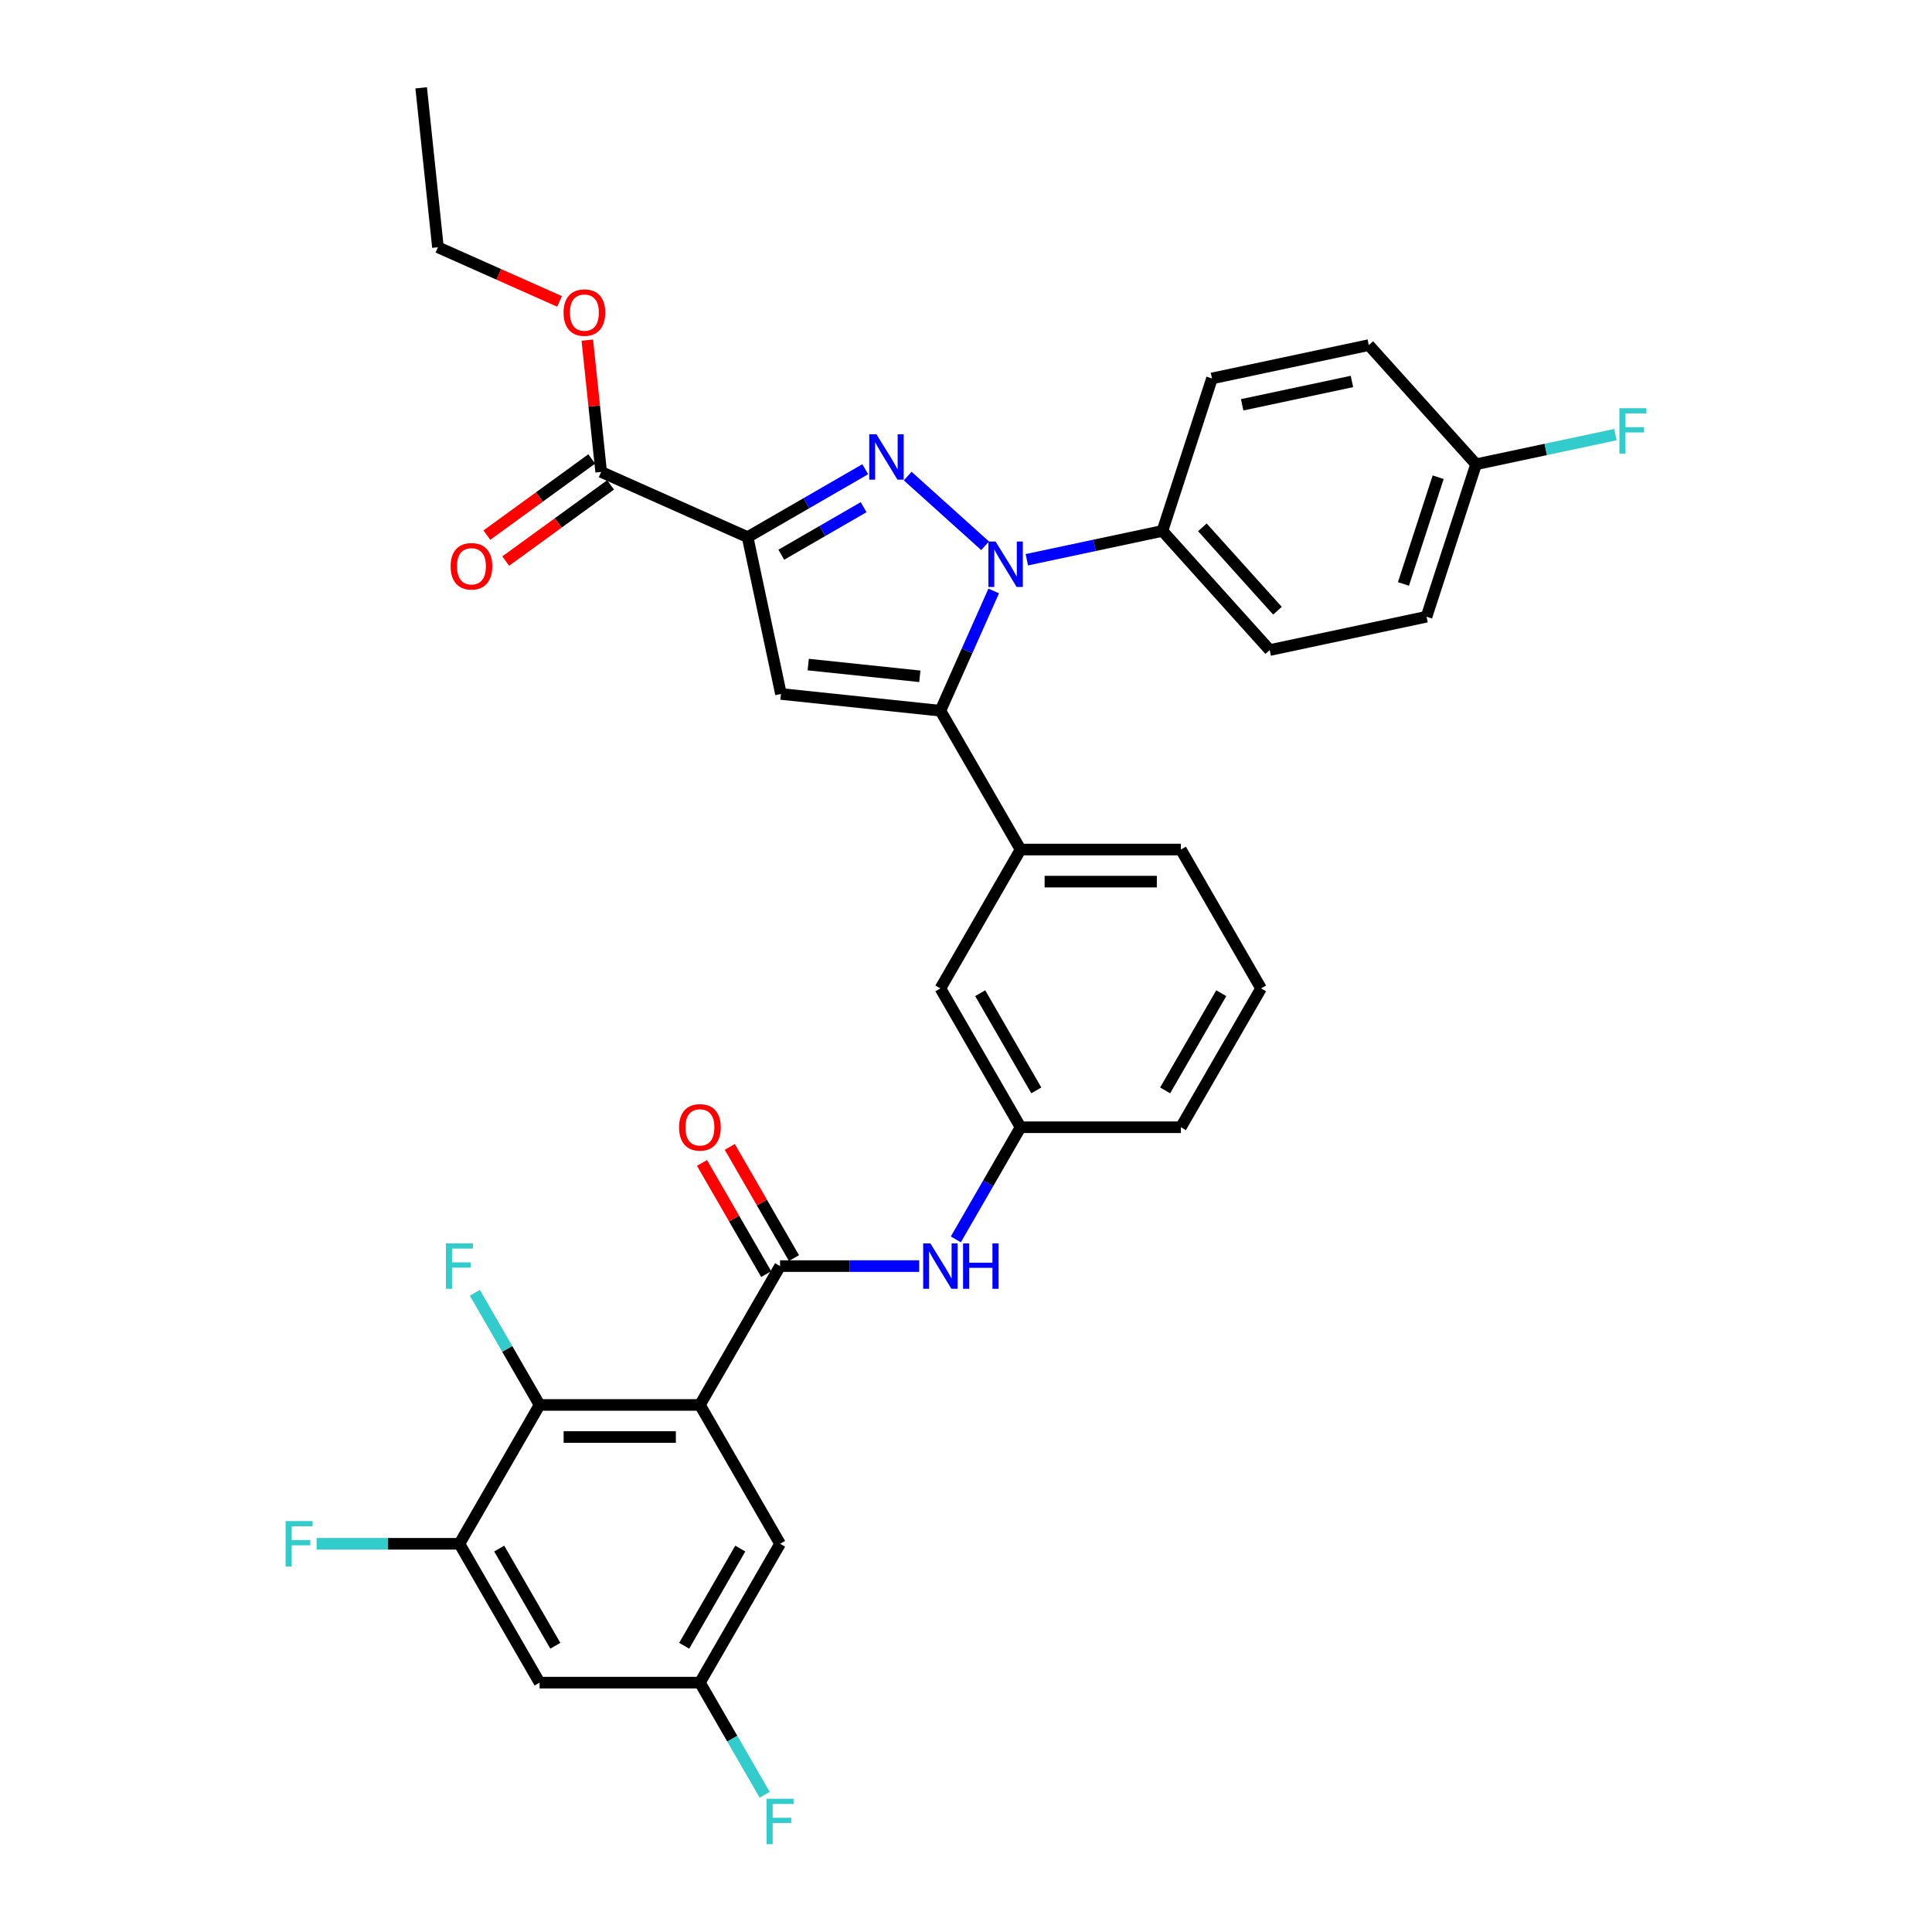 <?xml version='1.0' encoding='iso-8859-1'?>
<svg version='1.1' baseProfile='full'
              xmlns='http://www.w3.org/2000/svg'
                      xmlns:rdkit='http://www.rdkit.org/xml'
                      xmlns:xlink='http://www.w3.org/1999/xlink'
                  xml:space='preserve'
width='1000px' height='1000px' viewBox='0 0 1000 1000'>
<!-- END OF HEADER -->
<rect style='opacity:1.0;fill:#FFFFFF;stroke:none' width='1000' height='1000' x='0' y='0'> </rect>
<path class='bond-0' d='M 475.763,655.329 L 439.765,655.329' style='fill:none;fill-rule:evenodd;stroke:#0000FF;stroke-width:6px;stroke-linecap:butt;stroke-linejoin:miter;stroke-opacity:1' />
<path class='bond-0' d='M 439.765,655.329 L 403.766,655.329' style='fill:none;fill-rule:evenodd;stroke:#000000;stroke-width:6px;stroke-linecap:butt;stroke-linejoin:miter;stroke-opacity:1' />
<path class='bond-1' d='M 494.732,641.504 L 511.487,612.484' style='fill:none;fill-rule:evenodd;stroke:#0000FF;stroke-width:6px;stroke-linecap:butt;stroke-linejoin:miter;stroke-opacity:1' />
<path class='bond-1' d='M 511.487,612.484 L 528.243,583.463' style='fill:none;fill-rule:evenodd;stroke:#000000;stroke-width:6px;stroke-linecap:butt;stroke-linejoin:miter;stroke-opacity:1' />
<path class='bond-2' d='M 410.953,651.18 L 394.342,622.409' style='fill:none;fill-rule:evenodd;stroke:#000000;stroke-width:6px;stroke-linecap:butt;stroke-linejoin:miter;stroke-opacity:1' />
<path class='bond-2' d='M 394.342,622.409 L 377.73,593.637' style='fill:none;fill-rule:evenodd;stroke:#FF0000;stroke-width:6px;stroke-linecap:butt;stroke-linejoin:miter;stroke-opacity:1' />
<path class='bond-2' d='M 396.58,659.479 L 379.968,630.707' style='fill:none;fill-rule:evenodd;stroke:#000000;stroke-width:6px;stroke-linecap:butt;stroke-linejoin:miter;stroke-opacity:1' />
<path class='bond-2' d='M 379.968,630.707 L 363.357,601.935' style='fill:none;fill-rule:evenodd;stroke:#FF0000;stroke-width:6px;stroke-linecap:butt;stroke-linejoin:miter;stroke-opacity:1' />
<path class='bond-3' d='M 403.766,655.329 L 362.274,727.196' style='fill:none;fill-rule:evenodd;stroke:#000000;stroke-width:6px;stroke-linecap:butt;stroke-linejoin:miter;stroke-opacity:1' />
<path class='bond-4' d='M 362.274,727.196 L 279.29,727.196' style='fill:none;fill-rule:evenodd;stroke:#000000;stroke-width:6px;stroke-linecap:butt;stroke-linejoin:miter;stroke-opacity:1' />
<path class='bond-4' d='M 349.827,743.793 L 291.738,743.793' style='fill:none;fill-rule:evenodd;stroke:#000000;stroke-width:6px;stroke-linecap:butt;stroke-linejoin:miter;stroke-opacity:1' />
<path class='bond-5' d='M 362.274,727.196 L 403.766,799.062' style='fill:none;fill-rule:evenodd;stroke:#000000;stroke-width:6px;stroke-linecap:butt;stroke-linejoin:miter;stroke-opacity:1' />
<path class='bond-6' d='M 652.719,511.597 L 611.227,583.463' style='fill:none;fill-rule:evenodd;stroke:#000000;stroke-width:6px;stroke-linecap:butt;stroke-linejoin:miter;stroke-opacity:1' />
<path class='bond-6' d='M 632.122,514.078 L 603.077,564.385' style='fill:none;fill-rule:evenodd;stroke:#000000;stroke-width:6px;stroke-linecap:butt;stroke-linejoin:miter;stroke-opacity:1' />
<path class='bond-7' d='M 652.719,511.597 L 611.227,439.73' style='fill:none;fill-rule:evenodd;stroke:#000000;stroke-width:6px;stroke-linecap:butt;stroke-linejoin:miter;stroke-opacity:1' />
<path class='bond-8' d='M 611.227,583.463 L 528.243,583.463' style='fill:none;fill-rule:evenodd;stroke:#000000;stroke-width:6px;stroke-linecap:butt;stroke-linejoin:miter;stroke-opacity:1' />
<path class='bond-9' d='M 528.243,583.463 L 486.75,511.597' style='fill:none;fill-rule:evenodd;stroke:#000000;stroke-width:6px;stroke-linecap:butt;stroke-linejoin:miter;stroke-opacity:1' />
<path class='bond-9' d='M 536.392,564.385 L 507.348,514.078' style='fill:none;fill-rule:evenodd;stroke:#000000;stroke-width:6px;stroke-linecap:butt;stroke-linejoin:miter;stroke-opacity:1' />
<path class='bond-10' d='M 486.75,511.597 L 528.243,439.73' style='fill:none;fill-rule:evenodd;stroke:#000000;stroke-width:6px;stroke-linecap:butt;stroke-linejoin:miter;stroke-opacity:1' />
<path class='bond-11' d='M 528.243,439.73 L 611.227,439.73' style='fill:none;fill-rule:evenodd;stroke:#000000;stroke-width:6px;stroke-linecap:butt;stroke-linejoin:miter;stroke-opacity:1' />
<path class='bond-11' d='M 540.69,456.327 L 598.779,456.327' style='fill:none;fill-rule:evenodd;stroke:#000000;stroke-width:6px;stroke-linecap:butt;stroke-linejoin:miter;stroke-opacity:1' />
<path class='bond-12' d='M 528.243,439.73 L 486.75,367.864' style='fill:none;fill-rule:evenodd;stroke:#000000;stroke-width:6px;stroke-linecap:butt;stroke-linejoin:miter;stroke-opacity:1' />
<path class='bond-13' d='M 486.75,367.864 L 404.221,359.19' style='fill:none;fill-rule:evenodd;stroke:#000000;stroke-width:6px;stroke-linecap:butt;stroke-linejoin:miter;stroke-opacity:1' />
<path class='bond-13' d='M 476.106,350.057 L 418.335,343.985' style='fill:none;fill-rule:evenodd;stroke:#000000;stroke-width:6px;stroke-linecap:butt;stroke-linejoin:miter;stroke-opacity:1' />
<path class='bond-14' d='M 486.75,367.864 L 500.549,336.872' style='fill:none;fill-rule:evenodd;stroke:#000000;stroke-width:6px;stroke-linecap:butt;stroke-linejoin:miter;stroke-opacity:1' />
<path class='bond-14' d='M 500.549,336.872 L 514.348,305.879' style='fill:none;fill-rule:evenodd;stroke:#0000FF;stroke-width:6px;stroke-linecap:butt;stroke-linejoin:miter;stroke-opacity:1' />
<path class='bond-15' d='M 404.221,359.19 L 386.968,278.019' style='fill:none;fill-rule:evenodd;stroke:#000000;stroke-width:6px;stroke-linecap:butt;stroke-linejoin:miter;stroke-opacity:1' />
<path class='bond-16' d='M 386.968,278.019 L 417.407,260.445' style='fill:none;fill-rule:evenodd;stroke:#000000;stroke-width:6px;stroke-linecap:butt;stroke-linejoin:miter;stroke-opacity:1' />
<path class='bond-16' d='M 417.407,260.445 L 447.847,242.87' style='fill:none;fill-rule:evenodd;stroke:#0000FF;stroke-width:6px;stroke-linecap:butt;stroke-linejoin:miter;stroke-opacity:1' />
<path class='bond-16' d='M 404.398,287.12 L 425.706,274.818' style='fill:none;fill-rule:evenodd;stroke:#000000;stroke-width:6px;stroke-linecap:butt;stroke-linejoin:miter;stroke-opacity:1' />
<path class='bond-16' d='M 425.706,274.818 L 447.013,262.516' style='fill:none;fill-rule:evenodd;stroke:#0000FF;stroke-width:6px;stroke-linecap:butt;stroke-linejoin:miter;stroke-opacity:1' />
<path class='bond-17' d='M 386.968,278.019 L 311.158,244.266' style='fill:none;fill-rule:evenodd;stroke:#000000;stroke-width:6px;stroke-linecap:butt;stroke-linejoin:miter;stroke-opacity:1' />
<path class='bond-18' d='M 469.821,246.42 L 509.886,282.494' style='fill:none;fill-rule:evenodd;stroke:#0000FF;stroke-width:6px;stroke-linecap:butt;stroke-linejoin:miter;stroke-opacity:1' />
<path class='bond-19' d='M 531.49,289.719 L 566.582,282.26' style='fill:none;fill-rule:evenodd;stroke:#0000FF;stroke-width:6px;stroke-linecap:butt;stroke-linejoin:miter;stroke-opacity:1' />
<path class='bond-19' d='M 566.582,282.26 L 601.674,274.801' style='fill:none;fill-rule:evenodd;stroke:#000000;stroke-width:6px;stroke-linecap:butt;stroke-linejoin:miter;stroke-opacity:1' />
<path class='bond-20' d='M 311.158,244.266 L 307.573,210.163' style='fill:none;fill-rule:evenodd;stroke:#000000;stroke-width:6px;stroke-linecap:butt;stroke-linejoin:miter;stroke-opacity:1' />
<path class='bond-20' d='M 307.573,210.163 L 303.989,176.06' style='fill:none;fill-rule:evenodd;stroke:#FF0000;stroke-width:6px;stroke-linecap:butt;stroke-linejoin:miter;stroke-opacity:1' />
<path class='bond-21' d='M 306.28,237.553 L 279.144,257.269' style='fill:none;fill-rule:evenodd;stroke:#000000;stroke-width:6px;stroke-linecap:butt;stroke-linejoin:miter;stroke-opacity:1' />
<path class='bond-21' d='M 279.144,257.269 L 252.007,276.984' style='fill:none;fill-rule:evenodd;stroke:#FF0000;stroke-width:6px;stroke-linecap:butt;stroke-linejoin:miter;stroke-opacity:1' />
<path class='bond-21' d='M 316.035,250.98 L 288.899,270.696' style='fill:none;fill-rule:evenodd;stroke:#000000;stroke-width:6px;stroke-linecap:butt;stroke-linejoin:miter;stroke-opacity:1' />
<path class='bond-21' d='M 288.899,270.696 L 261.762,290.412' style='fill:none;fill-rule:evenodd;stroke:#FF0000;stroke-width:6px;stroke-linecap:butt;stroke-linejoin:miter;stroke-opacity:1' />
<path class='bond-22' d='M 289.621,156.01 L 258.147,141.997' style='fill:none;fill-rule:evenodd;stroke:#FF0000;stroke-width:6px;stroke-linecap:butt;stroke-linejoin:miter;stroke-opacity:1' />
<path class='bond-22' d='M 258.147,141.997 L 226.674,127.984' style='fill:none;fill-rule:evenodd;stroke:#000000;stroke-width:6px;stroke-linecap:butt;stroke-linejoin:miter;stroke-opacity:1' />
<path class='bond-23' d='M 226.674,127.984 L 218,45.455' style='fill:none;fill-rule:evenodd;stroke:#000000;stroke-width:6px;stroke-linecap:butt;stroke-linejoin:miter;stroke-opacity:1' />
<path class='bond-24' d='M 601.674,274.801 L 657.201,336.47' style='fill:none;fill-rule:evenodd;stroke:#000000;stroke-width:6px;stroke-linecap:butt;stroke-linejoin:miter;stroke-opacity:1' />
<path class='bond-24' d='M 622.337,272.946 L 661.206,316.114' style='fill:none;fill-rule:evenodd;stroke:#000000;stroke-width:6px;stroke-linecap:butt;stroke-linejoin:miter;stroke-opacity:1' />
<path class='bond-25' d='M 601.674,274.801 L 627.317,195.878' style='fill:none;fill-rule:evenodd;stroke:#000000;stroke-width:6px;stroke-linecap:butt;stroke-linejoin:miter;stroke-opacity:1' />
<path class='bond-26' d='M 657.201,336.47 L 738.372,319.217' style='fill:none;fill-rule:evenodd;stroke:#000000;stroke-width:6px;stroke-linecap:butt;stroke-linejoin:miter;stroke-opacity:1' />
<path class='bond-27' d='M 738.372,319.217 L 764.015,240.294' style='fill:none;fill-rule:evenodd;stroke:#000000;stroke-width:6px;stroke-linecap:butt;stroke-linejoin:miter;stroke-opacity:1' />
<path class='bond-27' d='M 726.434,302.25 L 744.384,247.004' style='fill:none;fill-rule:evenodd;stroke:#000000;stroke-width:6px;stroke-linecap:butt;stroke-linejoin:miter;stroke-opacity:1' />
<path class='bond-28' d='M 764.015,240.294 L 708.488,178.625' style='fill:none;fill-rule:evenodd;stroke:#000000;stroke-width:6px;stroke-linecap:butt;stroke-linejoin:miter;stroke-opacity:1' />
<path class='bond-29' d='M 764.015,240.294 L 800.07,232.63' style='fill:none;fill-rule:evenodd;stroke:#000000;stroke-width:6px;stroke-linecap:butt;stroke-linejoin:miter;stroke-opacity:1' />
<path class='bond-29' d='M 800.07,232.63 L 836.124,224.967' style='fill:none;fill-rule:evenodd;stroke:#33CCCC;stroke-width:6px;stroke-linecap:butt;stroke-linejoin:miter;stroke-opacity:1' />
<path class='bond-30' d='M 708.488,178.625 L 627.317,195.878' style='fill:none;fill-rule:evenodd;stroke:#000000;stroke-width:6px;stroke-linecap:butt;stroke-linejoin:miter;stroke-opacity:1' />
<path class='bond-30' d='M 699.763,197.447 L 642.944,209.524' style='fill:none;fill-rule:evenodd;stroke:#000000;stroke-width:6px;stroke-linecap:butt;stroke-linejoin:miter;stroke-opacity:1' />
<path class='bond-31' d='M 279.29,727.196 L 237.798,799.062' style='fill:none;fill-rule:evenodd;stroke:#000000;stroke-width:6px;stroke-linecap:butt;stroke-linejoin:miter;stroke-opacity:1' />
<path class='bond-32' d='M 279.29,727.196 L 262.535,698.175' style='fill:none;fill-rule:evenodd;stroke:#000000;stroke-width:6px;stroke-linecap:butt;stroke-linejoin:miter;stroke-opacity:1' />
<path class='bond-32' d='M 262.535,698.175 L 245.78,669.155' style='fill:none;fill-rule:evenodd;stroke:#33CCCC;stroke-width:6px;stroke-linecap:butt;stroke-linejoin:miter;stroke-opacity:1' />
<path class='bond-33' d='M 403.766,799.062 L 362.274,870.929' style='fill:none;fill-rule:evenodd;stroke:#000000;stroke-width:6px;stroke-linecap:butt;stroke-linejoin:miter;stroke-opacity:1' />
<path class='bond-33' d='M 383.169,801.544 L 354.125,851.85' style='fill:none;fill-rule:evenodd;stroke:#000000;stroke-width:6px;stroke-linecap:butt;stroke-linejoin:miter;stroke-opacity:1' />
<path class='bond-34' d='M 237.798,799.062 L 279.29,870.929' style='fill:none;fill-rule:evenodd;stroke:#000000;stroke-width:6px;stroke-linecap:butt;stroke-linejoin:miter;stroke-opacity:1' />
<path class='bond-34' d='M 258.395,801.544 L 287.44,851.85' style='fill:none;fill-rule:evenodd;stroke:#000000;stroke-width:6px;stroke-linecap:butt;stroke-linejoin:miter;stroke-opacity:1' />
<path class='bond-35' d='M 237.798,799.062 L 200.837,799.062' style='fill:none;fill-rule:evenodd;stroke:#000000;stroke-width:6px;stroke-linecap:butt;stroke-linejoin:miter;stroke-opacity:1' />
<path class='bond-35' d='M 200.837,799.062 L 163.876,799.062' style='fill:none;fill-rule:evenodd;stroke:#33CCCC;stroke-width:6px;stroke-linecap:butt;stroke-linejoin:miter;stroke-opacity:1' />
<path class='bond-36' d='M 362.274,870.929 L 379.029,899.949' style='fill:none;fill-rule:evenodd;stroke:#000000;stroke-width:6px;stroke-linecap:butt;stroke-linejoin:miter;stroke-opacity:1' />
<path class='bond-36' d='M 379.029,899.949 L 395.784,928.97' style='fill:none;fill-rule:evenodd;stroke:#33CCCC;stroke-width:6px;stroke-linecap:butt;stroke-linejoin:miter;stroke-opacity:1' />
<path class='bond-37' d='M 362.274,870.929 L 279.29,870.929' style='fill:none;fill-rule:evenodd;stroke:#000000;stroke-width:6px;stroke-linecap:butt;stroke-linejoin:miter;stroke-opacity:1' />
<path  class='atom-0' d='M 481.556 643.579
L 489.257 656.026
Q 490.02 657.255, 491.248 659.479
Q 492.476 661.703, 492.543 661.835
L 492.543 643.579
L 495.663 643.579
L 495.663 667.08
L 492.443 667.08
L 484.178 653.471
Q 483.215 651.877, 482.186 650.052
Q 481.191 648.226, 480.892 647.662
L 480.892 667.08
L 477.838 667.08
L 477.838 643.579
L 481.556 643.579
' fill='#0000FF'/>
<path  class='atom-0' d='M 498.484 643.579
L 501.671 643.579
L 501.671 653.57
L 513.687 653.57
L 513.687 643.579
L 516.874 643.579
L 516.874 667.08
L 513.687 667.08
L 513.687 656.226
L 501.671 656.226
L 501.671 667.08
L 498.484 667.08
L 498.484 643.579
' fill='#0000FF'/>
<path  class='atom-2' d='M 351.486 583.529
Q 351.486 577.887, 354.275 574.733
Q 357.063 571.58, 362.274 571.58
Q 367.486 571.58, 370.274 574.733
Q 373.062 577.887, 373.062 583.529
Q 373.062 589.239, 370.241 592.492
Q 367.419 595.712, 362.274 595.712
Q 357.096 595.712, 354.275 592.492
Q 351.486 589.272, 351.486 583.529
M 362.274 593.056
Q 365.859 593.056, 367.784 590.666
Q 369.743 588.243, 369.743 583.529
Q 369.743 578.916, 367.784 576.592
Q 365.859 574.235, 362.274 574.235
Q 358.689 574.235, 356.731 576.559
Q 354.806 578.882, 354.806 583.529
Q 354.806 588.276, 356.731 590.666
Q 358.689 593.056, 362.274 593.056
' fill='#FF0000'/>
<path  class='atom-13' d='M 453.639 224.776
L 461.34 237.224
Q 462.103 238.452, 463.332 240.676
Q 464.56 242.9, 464.626 243.033
L 464.626 224.776
L 467.746 224.776
L 467.746 248.277
L 464.527 248.277
L 456.261 234.668
Q 455.299 233.075, 454.27 231.249
Q 453.274 229.423, 452.975 228.859
L 452.975 248.277
L 449.921 248.277
L 449.921 224.776
L 453.639 224.776
' fill='#0000FF'/>
<path  class='atom-14' d='M 515.308 280.304
L 523.009 292.751
Q 523.773 293.979, 525.001 296.203
Q 526.229 298.427, 526.295 298.56
L 526.295 280.304
L 529.416 280.304
L 529.416 303.805
L 526.196 303.805
L 517.931 290.195
Q 516.968 288.602, 515.939 286.776
Q 514.943 284.951, 514.644 284.386
L 514.644 303.805
L 511.591 303.805
L 511.591 280.304
L 515.308 280.304
' fill='#0000FF'/>
<path  class='atom-16' d='M 291.696 161.803
Q 291.696 156.16, 294.484 153.007
Q 297.272 149.853, 302.484 149.853
Q 307.695 149.853, 310.483 153.007
Q 313.272 156.16, 313.272 161.803
Q 313.272 167.512, 310.45 170.765
Q 307.629 173.985, 302.484 173.985
Q 297.305 173.985, 294.484 170.765
Q 291.696 167.546, 291.696 161.803
M 302.484 171.33
Q 306.068 171.33, 307.994 168.94
Q 309.952 166.517, 309.952 161.803
Q 309.952 157.189, 307.994 154.866
Q 306.068 152.509, 302.484 152.509
Q 298.899 152.509, 296.94 154.832
Q 295.015 157.156, 295.015 161.803
Q 295.015 166.55, 296.94 168.94
Q 298.899 171.33, 302.484 171.33
' fill='#FF0000'/>
<path  class='atom-17' d='M 233.234 293.11
Q 233.234 287.467, 236.023 284.313
Q 238.811 281.16, 244.022 281.16
Q 249.234 281.16, 252.022 284.313
Q 254.81 287.467, 254.81 293.11
Q 254.81 298.819, 251.989 302.072
Q 249.167 305.292, 244.022 305.292
Q 238.844 305.292, 236.023 302.072
Q 233.234 298.852, 233.234 293.11
M 244.022 302.636
Q 247.607 302.636, 249.532 300.246
Q 251.491 297.823, 251.491 293.11
Q 251.491 288.496, 249.532 286.172
Q 247.607 283.815, 244.022 283.815
Q 240.437 283.815, 238.479 286.139
Q 236.554 288.462, 236.554 293.11
Q 236.554 297.856, 238.479 300.246
Q 240.437 302.636, 244.022 302.636
' fill='#FF0000'/>
<path  class='atom-26' d='M 838.199 211.29
L 852.173 211.29
L 852.173 213.979
L 841.352 213.979
L 841.352 221.115
L 850.978 221.115
L 850.978 223.837
L 841.352 223.837
L 841.352 234.791
L 838.199 234.791
L 838.199 211.29
' fill='#33CCCC'/>
<path  class='atom-30' d='M 230.811 643.579
L 244.785 643.579
L 244.785 646.268
L 233.964 646.268
L 233.964 653.404
L 243.59 653.404
L 243.59 656.126
L 233.964 656.126
L 233.964 667.08
L 230.811 667.08
L 230.811 643.579
' fill='#33CCCC'/>
<path  class='atom-33' d='M 147.827 787.312
L 161.801 787.312
L 161.801 790
L 150.98 790
L 150.98 797.137
L 160.606 797.137
L 160.606 799.859
L 150.98 799.859
L 150.98 810.813
L 147.827 810.813
L 147.827 787.312
' fill='#33CCCC'/>
<path  class='atom-34' d='M 396.779 931.044
L 410.754 931.044
L 410.754 933.733
L 399.932 933.733
L 399.932 940.87
L 409.559 940.87
L 409.559 943.592
L 399.932 943.592
L 399.932 954.545
L 396.779 954.545
L 396.779 931.044
' fill='#33CCCC'/>
</svg>
